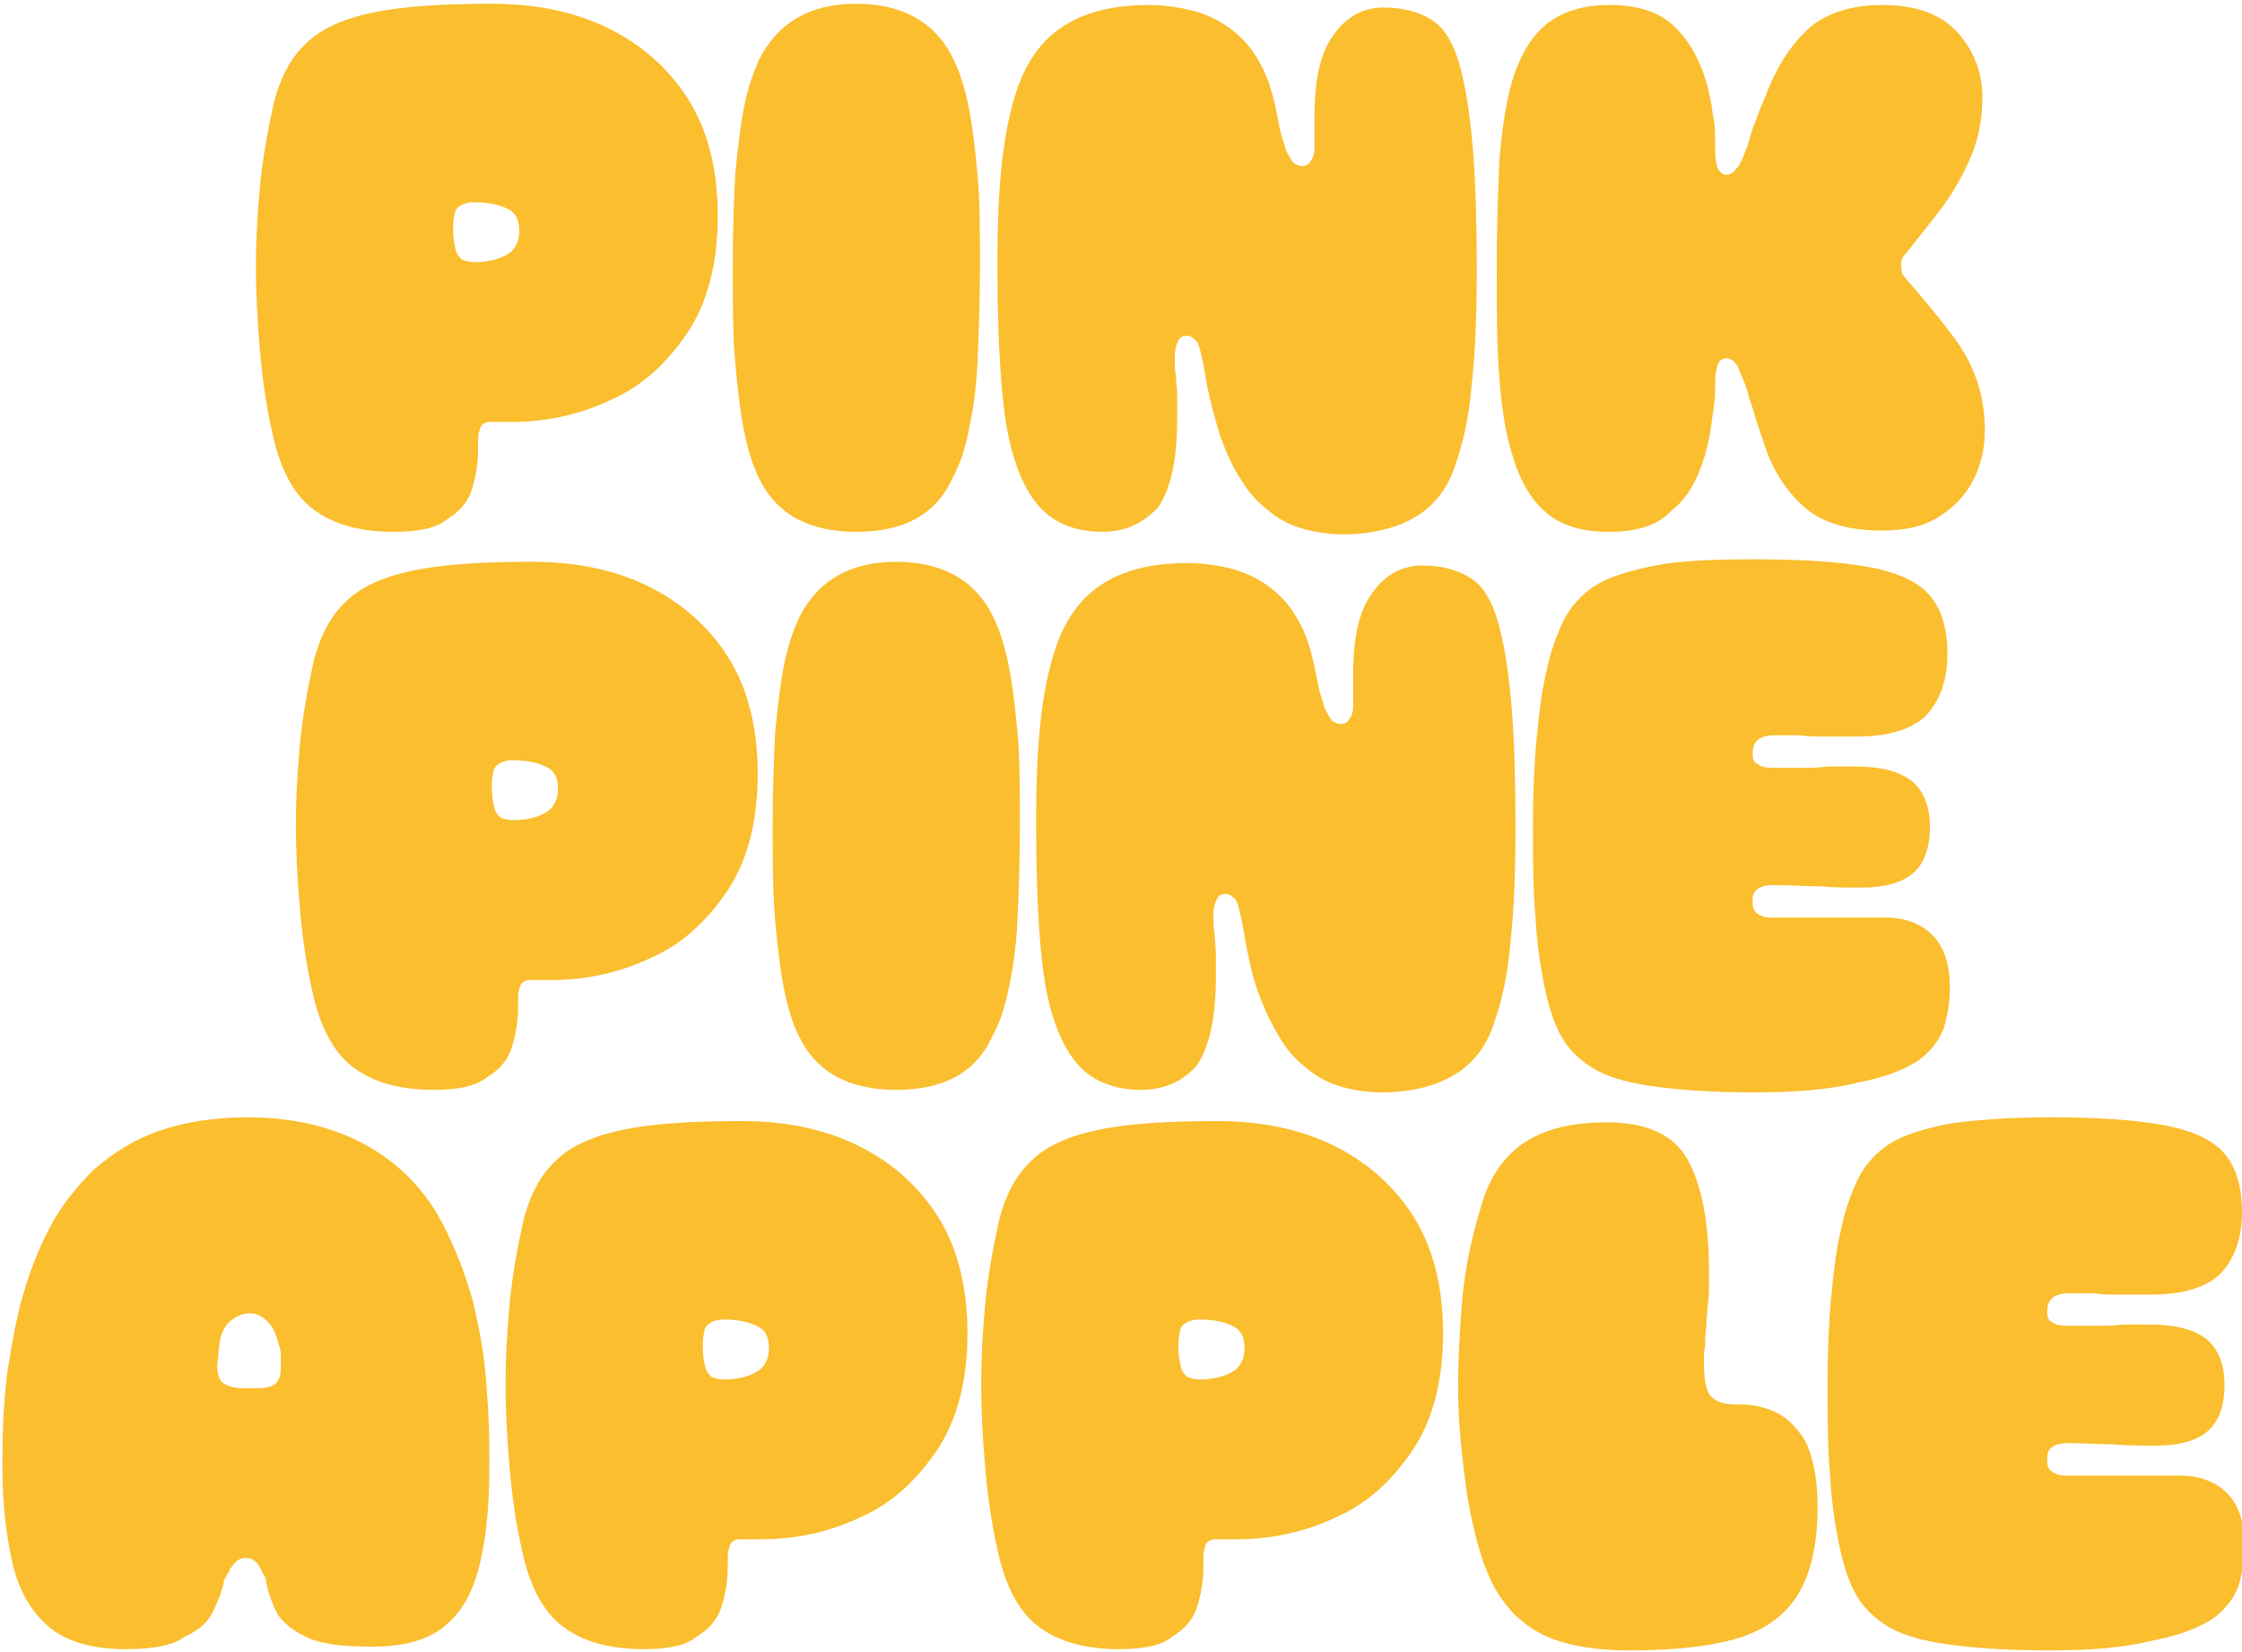 <?xml version="1.0" encoding="utf-8"?>
<!-- Generator: Adobe Illustrator 29.5.1, SVG Export Plug-In . SVG Version: 9.03 Build 0)  -->
<svg version="1.0" id="Layer_1" xmlns="http://www.w3.org/2000/svg" xmlns:xlink="http://www.w3.org/1999/xlink" x="0px" y="0px"
	 viewBox="0 0 179.6 132.3" enable-background="new 0 0 179.6 132.3" xml:space="preserve">
<g>
	<path fill="#FABE2E" d="M31.6,42.6c-2.8,0-4.9-0.6-6.5-1.8c-1.6-1.2-2.7-3.3-3.3-6.2c-0.5-2.2-0.8-4.4-1-6.8
		c-0.2-2.4-0.3-4.5-0.3-6.4c0-1.9,0.1-4,0.3-6.2c0.2-2.3,0.6-4.5,1.1-6.8c0.5-2.1,1.4-3.8,2.6-4.9c1.2-1.2,3-2,5.4-2.5
		c2.4-0.5,5.5-0.7,9.5-0.7c3.4,0,6.5,0.6,9.2,1.9c2.7,1.3,4.9,3.2,6.5,5.7c1.6,2.5,2.4,5.7,2.4,9.4s-0.8,6.9-2.4,9.3
		c-1.6,2.4-3.6,4.3-6.1,5.4c-2.5,1.2-5.2,1.8-8,1.8c-0.4,0-0.8,0-1,0s-0.5,0-0.7,0c-0.4,0-0.6,0.1-0.8,0.4c-0.1,0.3-0.2,0.6-0.2,0.9
		c0,0.1,0,0.2,0,0.3c0,0.1,0,0.2,0,0.3c0,0.1,0,0.2,0,0.3c0,1.2-0.2,2.2-0.5,3.2c-0.3,1-1,1.8-2,2.4C35,42.3,33.5,42.6,31.6,42.6z
		 M38,21c1,0,1.9-0.2,2.6-0.6c0.7-0.4,1-1.1,1-1.9c0-0.9-0.3-1.5-1-1.8c-0.6-0.3-1.5-0.5-2.5-0.5c-0.3,0-0.6,0-0.8,0.1
		c-0.2,0-0.4,0.2-0.6,0.3c-0.2,0.2-0.3,0.4-0.3,0.7c-0.1,0.3-0.1,0.7-0.1,1.2c0,0.6,0.1,1.1,0.2,1.5c0.1,0.4,0.3,0.6,0.5,0.8
		C37.3,20.9,37.6,21,38,21z"/>
	<path fill="#FABE2E" d="M68.6,42.6c-3.8,0-6.4-1.4-7.8-4.3c-0.5-1-0.9-2.3-1.2-3.8c-0.3-1.5-0.5-3.3-0.7-5.4
		c-0.2-2.2-0.2-4.8-0.2-7.8c0-2.9,0.1-5.4,0.2-7.4c0.2-2,0.4-3.8,0.7-5.3c0.3-1.5,0.7-2.7,1.2-3.8c1.5-3,4.1-4.5,7.8-4.5
		s6.4,1.5,7.8,4.5c0.5,1,0.9,2.3,1.2,3.8c0.3,1.5,0.5,3.2,0.7,5.3c0.2,2.1,0.2,4.5,0.2,7.4c0,3.1-0.1,5.7-0.2,7.8
		c-0.1,2.2-0.4,4-0.7,5.4c-0.3,1.5-0.7,2.7-1.3,3.8C75,41.2,72.4,42.6,68.6,42.6z"/>
	<path fill="#FABE2E" d="M88.3,42.6c-1.8,0-3.3-0.5-4.4-1.4c-1.1-0.9-2-2.4-2.6-4.3c-0.6-1.8-0.9-3.9-1.1-6.5
		c-0.2-2.6-0.3-5.6-0.3-9.1c0-3.2,0.1-6.1,0.4-8.6c0.3-2.5,0.8-4.7,1.5-6.4c0.8-1.9,2-3.4,3.7-4.4c1.7-1,3.9-1.5,6.5-1.5
		c1.3,0,2.6,0.2,3.7,0.5c1.1,0.3,2.1,0.8,3,1.5c0.9,0.7,1.6,1.5,2.2,2.6c0.6,1,1,2.3,1.3,3.7c0.2,0.9,0.3,1.7,0.5,2.3
		c0.2,0.6,0.3,1.1,0.5,1.4c0.2,0.3,0.3,0.6,0.5,0.7c0.2,0.1,0.4,0.2,0.6,0.2c0.3,0,0.5-0.1,0.7-0.4c0.2-0.3,0.3-0.6,0.3-1
		c0-0.2,0-0.4,0-0.6c0-0.2,0-0.4,0-0.6c0-0.2,0-0.4,0-0.6c0-0.2,0-0.5,0-0.8c0-3,0.5-5.2,1.6-6.6c1-1.4,2.4-2.1,3.9-2.1
		c1.5,0,2.8,0.3,3.9,1c1.1,0.7,1.9,2.1,2.4,4.3c0.4,1.6,0.7,3.7,0.9,6.2s0.3,5.7,0.3,9.4c0,3.5-0.1,6.6-0.4,9.2
		c-0.2,2.6-0.7,4.8-1.3,6.5c-0.6,1.9-1.7,3.3-3.2,4.2c-1.5,0.9-3.5,1.4-5.8,1.4c-1.3,0-2.4-0.2-3.4-0.5c-1-0.3-1.9-0.8-2.7-1.5
		c-0.8-0.6-1.5-1.4-2.1-2.4c-0.6-0.9-1.1-2-1.6-3.3c-0.4-1.3-0.8-2.7-1.1-4.2c-0.1-0.6-0.2-1.2-0.3-1.7c-0.1-0.5-0.2-0.9-0.3-1.3
		c-0.1-0.3-0.2-0.6-0.4-0.7c-0.2-0.2-0.4-0.3-0.6-0.3c-0.3,0-0.6,0.1-0.7,0.4c-0.2,0.3-0.3,0.8-0.3,1.5c0,0.4,0,0.8,0.1,1.3
		c0,0.5,0.1,1,0.1,1.6c0,0.5,0,1.1,0,1.8c0,3.3-0.5,5.6-1.5,7.1C91.6,41.9,90.2,42.6,88.3,42.6z"/>
	<path fill="#FABE2E" d="M128.9,42.6c-2.2,0-3.8-0.5-5-1.5c-1.2-1-2.1-2.5-2.7-4.5c-0.6-1.8-0.9-3.9-1.1-6.4
		c-0.2-2.5-0.2-5.5-0.2-8.8c0-3.1,0.1-5.9,0.2-8.4c0.2-2.5,0.5-4.6,1-6.4c0.6-2,1.5-3.6,2.7-4.6c1.2-1,2.9-1.6,5.1-1.6
		c2.2,0,3.9,0.5,5.1,1.6c1.2,1.1,2.1,2.6,2.7,4.6c0.2,0.8,0.4,1.6,0.5,2.5c0.2,0.9,0.2,1.9,0.2,3.1c0,0.6,0.1,1,0.2,1.3
		c0.2,0.3,0.4,0.5,0.7,0.5c0.3,0,0.6-0.2,0.8-0.5c0.3-0.3,0.5-0.8,0.8-1.6c0.2-0.5,0.3-1,0.5-1.6c0.2-0.5,0.4-1,0.6-1.6
		c0.2-0.5,0.5-1.1,0.7-1.7c0.9-2.1,2-3.7,3.4-4.9c1.4-1.1,3.3-1.7,5.7-1.7c2.8,0,4.8,0.8,6.1,2.3c1.3,1.5,1.9,3.2,1.9,5.1
		c0,1.4-0.2,2.7-0.6,3.9c-0.4,1.2-1,2.4-1.8,3.7c-0.8,1.3-2,2.7-3.4,4.5c-0.2,0.2-0.3,0.4-0.5,0.6c-0.2,0.2-0.2,0.5-0.2,0.9
		c0,0.3,0.1,0.6,0.2,0.7s0.3,0.4,0.5,0.6c1.4,1.6,2.6,3.1,3.5,4.3c0.9,1.2,1.5,2.4,1.9,3.6s0.6,2.5,0.6,3.9c0,1.4-0.3,2.7-0.9,3.9
		c-0.6,1.2-1.5,2.2-2.8,3c-1.2,0.8-2.8,1.1-4.6,1.1c-2.8,0-4.9-0.7-6.3-2c-1.4-1.3-2.4-2.9-3-4.7c-0.2-0.6-0.4-1.2-0.6-1.8
		c-0.2-0.5-0.3-1.1-0.5-1.6c-0.2-0.5-0.3-1.1-0.5-1.6c-0.3-0.7-0.5-1.3-0.7-1.6c-0.2-0.3-0.5-0.5-0.8-0.5c-0.3,0-0.6,0.2-0.7,0.5
		s-0.2,0.8-0.2,1.3c0,0.6,0,1.3-0.1,2c-0.1,0.7-0.2,1.4-0.3,2.1c-0.1,0.7-0.3,1.3-0.4,1.8c-0.6,2-1.4,3.5-2.7,4.5
		C132.8,42.1,131.1,42.6,128.9,42.6z"/>
	<path fill="#FABE2E" d="M34.8,87.3c-2.8,0-4.9-0.6-6.5-1.8c-1.6-1.2-2.7-3.3-3.3-6.2c-0.5-2.2-0.8-4.4-1-6.8
		c-0.2-2.4-0.3-4.5-0.3-6.4c0-1.9,0.1-4,0.3-6.2c0.2-2.3,0.6-4.5,1.1-6.8c0.5-2.1,1.4-3.8,2.6-4.9c1.2-1.2,3-2,5.4-2.5
		c2.4-0.5,5.5-0.7,9.5-0.7c3.4,0,6.5,0.6,9.2,1.9c2.7,1.3,4.9,3.2,6.5,5.7c1.6,2.5,2.4,5.7,2.4,9.4s-0.8,6.9-2.4,9.3
		c-1.6,2.4-3.6,4.3-6.1,5.4c-2.5,1.2-5.2,1.8-8,1.8c-0.4,0-0.8,0-1,0s-0.5,0-0.7,0c-0.4,0-0.6,0.1-0.8,0.4c-0.1,0.3-0.2,0.6-0.2,0.9
		c0,0.1,0,0.2,0,0.3c0,0.1,0,0.2,0,0.3c0,0.1,0,0.2,0,0.3c0,1.2-0.2,2.2-0.5,3.2c-0.3,1-1,1.8-2,2.4C38.1,87,36.7,87.3,34.8,87.3z
		 M41.1,65.7c1,0,1.9-0.2,2.6-0.6c0.7-0.4,1-1.1,1-1.9c0-0.9-0.3-1.5-1-1.8c-0.6-0.3-1.5-0.5-2.5-0.5c-0.3,0-0.6,0-0.8,0.1
		c-0.2,0-0.4,0.2-0.6,0.3c-0.2,0.2-0.3,0.4-0.3,0.7c-0.1,0.3-0.1,0.7-0.1,1.2c0,0.6,0.1,1.1,0.2,1.5c0.1,0.4,0.3,0.6,0.5,0.8
		C40.4,65.6,40.7,65.7,41.1,65.7z"/>
	<path fill="#FABE2E" d="M71.8,87.3c-3.8,0-6.4-1.4-7.8-4.3c-0.5-1-0.9-2.3-1.2-3.8c-0.3-1.5-0.5-3.3-0.7-5.4
		c-0.2-2.2-0.2-4.8-0.2-7.8c0-2.9,0.1-5.4,0.2-7.4c0.2-2,0.4-3.8,0.7-5.3c0.3-1.5,0.7-2.7,1.2-3.8c1.5-3,4.1-4.5,7.8-4.5
		s6.4,1.5,7.8,4.5c0.5,1,0.9,2.3,1.2,3.8c0.3,1.5,0.5,3.2,0.7,5.3c0.2,2.1,0.2,4.5,0.2,7.4c0,3.1-0.1,5.7-0.2,7.8
		c-0.1,2.2-0.4,4-0.7,5.4c-0.3,1.5-0.7,2.7-1.3,3.8C78.2,85.9,75.6,87.3,71.8,87.3z"/>
	<path fill="#FABE2E" d="M91.4,87.3c-1.8,0-3.3-0.5-4.4-1.4s-2-2.4-2.6-4.3c-0.6-1.8-0.9-3.9-1.1-6.5c-0.2-2.6-0.3-5.6-0.3-9.1
		c0-3.2,0.1-6.1,0.4-8.6c0.3-2.5,0.8-4.7,1.5-6.4c0.8-1.9,2-3.4,3.7-4.4c1.7-1,3.9-1.5,6.5-1.5c1.3,0,2.6,0.2,3.7,0.5
		c1.1,0.3,2.1,0.8,3,1.5c0.9,0.7,1.6,1.5,2.2,2.6c0.6,1,1,2.3,1.3,3.7c0.2,0.9,0.3,1.7,0.5,2.3c0.2,0.6,0.3,1.1,0.5,1.4
		c0.2,0.3,0.3,0.6,0.5,0.7c0.2,0.1,0.4,0.2,0.6,0.2c0.3,0,0.5-0.1,0.7-0.4c0.2-0.3,0.3-0.6,0.3-1c0-0.2,0-0.4,0-0.6
		c0-0.2,0-0.4,0-0.6c0-0.2,0-0.4,0-0.6c0-0.2,0-0.5,0-0.8c0-3,0.5-5.2,1.6-6.6c1-1.4,2.4-2.1,3.9-2.1c1.5,0,2.8,0.3,3.9,1
		c1.1,0.7,1.9,2.1,2.4,4.3c0.4,1.6,0.7,3.7,0.9,6.2s0.3,5.7,0.3,9.4c0,3.5-0.1,6.6-0.4,9.2c-0.2,2.6-0.7,4.8-1.3,6.5
		c-0.6,1.9-1.7,3.3-3.2,4.2c-1.5,0.9-3.5,1.4-5.8,1.4c-1.3,0-2.4-0.2-3.4-0.5c-1-0.3-1.9-0.8-2.7-1.5c-0.8-0.6-1.5-1.4-2.1-2.4
		s-1.1-2-1.6-3.3s-0.8-2.7-1.1-4.2c-0.1-0.6-0.2-1.2-0.3-1.7c-0.1-0.5-0.2-0.9-0.3-1.3c-0.1-0.3-0.2-0.6-0.4-0.7
		c-0.2-0.2-0.4-0.3-0.6-0.3c-0.3,0-0.6,0.1-0.7,0.4c-0.2,0.3-0.3,0.8-0.3,1.5c0,0.4,0,0.8,0.1,1.3c0,0.5,0.1,1,0.1,1.6
		c0,0.5,0,1.1,0,1.8c0,3.3-0.5,5.6-1.5,7.1C94.8,86.6,93.3,87.3,91.4,87.3z"/>
	<path fill="#FABE2E" d="M140.5,87.5c-3.4,0-6.1-0.2-8.2-0.5c-2.1-0.3-3.7-0.8-4.8-1.5c-1.1-0.7-2-1.6-2.6-2.8
		c-0.5-1-0.9-2.3-1.2-3.8s-0.6-3.4-0.7-5.5c-0.2-2.1-0.2-4.6-0.2-7.3c0-2.6,0.1-4.9,0.3-7c0.2-2,0.4-3.8,0.8-5.4
		c0.3-1.5,0.8-2.8,1.3-3.9c0.6-1.2,1.5-2.2,2.6-2.9c1.1-0.7,2.8-1.2,4.8-1.6s4.8-0.5,8.1-0.5c3.7,0,6.6,0.2,8.9,0.6
		c2.2,0.4,3.9,1.1,4.9,2.2c1,1.1,1.5,2.7,1.5,4.8c0,2.1-0.6,3.7-1.7,4.9c-1.1,1.1-3,1.7-5.5,1.7c-1.1,0-2,0-2.7,0
		c-0.7,0-1.3,0-1.9-0.1c-0.6,0-1.3,0-2.1,0c-0.5,0-0.9,0.1-1.2,0.3c-0.3,0.2-0.5,0.6-0.5,1.1c0,0,0,0.1,0,0.1c0,0,0,0.1,0,0.1
		c0,0.3,0.1,0.6,0.4,0.7c0.2,0.2,0.6,0.3,1.2,0.3c0.9,0,1.7,0,2.4,0c0.7,0,1.3,0,2-0.1c0.7,0,1.4,0,2.2,0c2.1,0,3.6,0.4,4.6,1.2
		c0.9,0.8,1.4,2,1.4,3.6c0,1.6-0.4,2.9-1.3,3.7c-0.9,0.8-2.3,1.2-4.2,1.2c-1.1,0-2.2,0-3.3-0.1c-1.1,0-2.4-0.1-3.8-0.1
		c-1,0-1.6,0.4-1.6,1.1c0,0,0,0.1,0,0.1c0,0,0,0,0,0.1c0,0,0,0,0,0.1c0,0,0,0.1,0,0.1c0,0.3,0.1,0.6,0.4,0.8c0.3,0.2,0.6,0.3,1,0.3
		c1,0,2,0,2.8,0c0.8,0,1.7,0,2.7,0c1,0,2.3,0,3.8,0s2.8,0.5,3.7,1.4c0.9,0.9,1.4,2.3,1.4,4.2c0,1.2-0.2,2.3-0.5,3.3
		c-0.4,1-1.1,1.9-2.1,2.6c-1.1,0.7-2.6,1.3-4.7,1.7C146.5,87.3,143.8,87.5,140.5,87.5z"/>
	<path fill="#FABE2E" d="M10.1,132.1c-2.7,0-4.8-0.6-6.2-1.8c-1.4-1.2-2.4-2.9-2.9-5.1c-0.5-2.2-0.8-4.7-0.8-7.5
		c0-1.6,0-3.1,0.1-4.6c0.1-1.5,0.2-2.9,0.5-4.4c0.2-1.4,0.5-2.8,0.8-4.1c0.6-2.2,1.3-4.2,2.3-6.1c0.9-1.8,2.2-3.4,3.6-4.8
		c1.5-1.3,3.2-2.4,5.2-3.1c2-0.7,4.4-1.1,7.1-1.1c2.7,0,5,0.4,7,1.1c2,0.7,3.7,1.7,5.2,3c1.5,1.3,2.7,2.9,3.6,4.7
		c0.9,1.8,1.7,3.8,2.3,6c0.3,1.3,0.6,2.7,0.8,4.1c0.2,1.4,0.3,2.9,0.4,4.5c0.1,1.5,0.1,3.1,0.1,4.6c0,2.8-0.2,5.3-0.7,7.5
		c-0.5,2.2-1.3,3.9-2.7,5.1c-1.3,1.2-3.3,1.8-6,1.8c-2.3,0-4-0.2-5.1-0.7c-1.1-0.5-1.9-1.1-2.4-1.8c-0.4-0.7-0.7-1.5-0.9-2.3
		c0-0.2-0.1-0.3-0.1-0.5c0-0.2-0.1-0.3-0.2-0.5c-0.1-0.1-0.1-0.3-0.2-0.4c-0.1-0.2-0.2-0.3-0.3-0.5c-0.1-0.1-0.3-0.2-0.4-0.3
		c-0.2-0.1-0.3-0.1-0.5-0.1c-0.2,0-0.3,0-0.5,0.1c-0.2,0.1-0.3,0.2-0.4,0.3c-0.1,0.1-0.2,0.3-0.4,0.5c0,0.1-0.1,0.3-0.2,0.4
		c-0.1,0.1-0.1,0.3-0.2,0.4s-0.1,0.3-0.1,0.4c-0.2,0.8-0.5,1.5-0.9,2.3c-0.4,0.8-1.1,1.4-2.2,1.9C13.9,131.8,12.3,132.1,10.1,132.1z
		 M19.8,111.2c0.1,0,0.2,0,0.4,0c0.1,0,0.2,0,0.4,0c0.7,0,1.2-0.1,1.5-0.4s0.4-0.7,0.4-1.3c0-0.3,0-0.7,0-1c0-0.3-0.1-0.6-0.2-0.9
		c-0.1-0.5-0.3-0.9-0.5-1.3c-0.2-0.3-0.5-0.6-0.8-0.8c-0.3-0.2-0.6-0.3-1-0.3c-0.4,0-0.7,0.1-1.1,0.3c-0.3,0.2-0.6,0.4-0.8,0.7
		c-0.2,0.3-0.4,0.7-0.5,1.3c0,0.3-0.1,0.5-0.1,0.9c0,0.3-0.1,0.7-0.1,1.1c0,0.6,0.2,1.1,0.5,1.3c0.3,0.2,0.8,0.4,1.5,0.4
		c0.1,0,0.2,0,0.3,0C19.6,111.2,19.7,111.2,19.8,111.2z"/>
	<path fill="#FABE2E" d="M51.6,132.1c-2.8,0-4.9-0.6-6.5-1.8c-1.6-1.2-2.7-3.3-3.3-6.2c-0.5-2.2-0.8-4.4-1-6.8
		c-0.2-2.4-0.3-4.5-0.3-6.4c0-1.9,0.1-4,0.3-6.2c0.2-2.3,0.6-4.5,1.1-6.8c0.5-2.1,1.4-3.8,2.6-4.9c1.2-1.2,3-2,5.4-2.5
		c2.4-0.5,5.5-0.7,9.5-0.7c3.4,0,6.5,0.6,9.2,1.9c2.7,1.3,4.9,3.2,6.5,5.7c1.6,2.5,2.4,5.7,2.4,9.4s-0.8,6.9-2.4,9.3
		c-1.6,2.4-3.6,4.3-6.1,5.4c-2.5,1.2-5.2,1.8-8,1.8c-0.4,0-0.8,0-1,0s-0.5,0-0.7,0c-0.4,0-0.6,0.1-0.8,0.4c-0.1,0.3-0.2,0.6-0.2,0.9
		c0,0.1,0,0.2,0,0.3c0,0.1,0,0.2,0,0.3c0,0.1,0,0.2,0,0.3c0,1.2-0.2,2.2-0.5,3.2c-0.3,1-1,1.8-2,2.4C55,131.8,53.5,132.1,51.6,132.1
		z M58,110.5c1,0,1.9-0.2,2.6-0.6c0.7-0.4,1-1.1,1-1.9c0-0.9-0.3-1.5-1-1.8c-0.6-0.3-1.5-0.5-2.5-0.5c-0.3,0-0.6,0-0.8,0.1
		c-0.2,0-0.4,0.2-0.6,0.3c-0.2,0.2-0.3,0.4-0.3,0.7c-0.1,0.3-0.1,0.7-0.1,1.2c0,0.6,0.1,1.1,0.2,1.5c0.1,0.4,0.3,0.6,0.5,0.8
		C57.3,110.4,57.6,110.5,58,110.5z"/>
	<path fill="#FABE2E" d="M89.7,132.1c-2.8,0-4.9-0.6-6.5-1.8c-1.6-1.2-2.7-3.3-3.3-6.2c-0.5-2.2-0.8-4.4-1-6.8
		c-0.2-2.4-0.3-4.5-0.3-6.4c0-1.9,0.1-4,0.3-6.2c0.2-2.3,0.6-4.5,1.1-6.8c0.5-2.1,1.4-3.8,2.6-4.9c1.2-1.2,3-2,5.4-2.5
		c2.4-0.5,5.5-0.7,9.5-0.7c3.4,0,6.5,0.6,9.2,1.9c2.7,1.3,4.9,3.2,6.5,5.7c1.6,2.5,2.4,5.7,2.4,9.4s-0.8,6.9-2.4,9.3
		c-1.6,2.4-3.6,4.3-6.1,5.4c-2.5,1.2-5.2,1.8-8,1.8c-0.4,0-0.8,0-1,0s-0.5,0-0.7,0c-0.4,0-0.6,0.1-0.8,0.4c-0.1,0.3-0.2,0.6-0.2,0.9
		c0,0.1,0,0.2,0,0.3c0,0.1,0,0.2,0,0.3c0,0.1,0,0.2,0,0.3c0,1.2-0.2,2.2-0.5,3.2c-0.3,1-1,1.8-2,2.4
		C93.1,131.8,91.6,132.1,89.7,132.1z M96.1,110.5c1,0,1.9-0.2,2.6-0.6c0.7-0.4,1-1.1,1-1.9c0-0.9-0.3-1.5-1-1.8
		c-0.6-0.3-1.5-0.5-2.5-0.5c-0.3,0-0.6,0-0.8,0.1c-0.2,0-0.4,0.2-0.6,0.3c-0.2,0.2-0.3,0.4-0.3,0.7c-0.1,0.3-0.1,0.7-0.1,1.2
		c0,0.6,0.1,1.1,0.2,1.5c0.1,0.4,0.3,0.6,0.5,0.8C95.4,110.4,95.7,110.5,96.1,110.5z"/>
	<path fill="#FABE2E" d="M130.5,132.2c-2.4,0-4.3-0.3-5.8-0.8c-1.5-0.5-2.6-1.3-3.5-2.2c-0.8-0.9-1.5-1.9-1.9-2.9
		c-0.6-1.3-1-2.8-1.4-4.6c-0.4-1.8-0.6-3.6-0.8-5.4c-0.2-1.9-0.3-3.5-0.3-5c0-2,0.1-4.3,0.3-6.8s0.7-5.1,1.5-7.7
		c0.6-2.3,1.8-4.1,3.4-5.2c1.6-1.1,3.8-1.7,6.7-1.7c3.2,0,5.4,1,6.5,3s1.7,5,1.7,8.8c0,0.5,0,1,0,1.4c0,0.5,0,0.9-0.1,1.4
		c0,0.5-0.1,0.9-0.1,1.4s-0.1,0.9-0.1,1.3c0,0.4,0,0.8-0.1,1.1c0,0.4,0,0.7,0,1c0,1.3,0.2,2.2,0.6,2.6c0.4,0.4,1.1,0.6,1.9,0.6
		c0,0,0.1,0,0.1,0s0.1,0,0.2,0s0.1,0,0.2,0c0.9,0,1.8,0.2,2.7,0.6c0.9,0.4,1.7,1.2,2.4,2.3c0.6,1.2,1,2.9,1,5.3
		c0,2.9-0.5,5.2-1.5,6.9c-1,1.7-2.6,2.9-4.8,3.6C137,131.9,134.1,132.2,130.5,132.2z"/>
	<path fill="#FABE2E" d="M164.1,132.2c-3.4,0-6.1-0.2-8.2-0.5c-2.1-0.3-3.7-0.8-4.8-1.5c-1.1-0.7-2-1.6-2.6-2.8
		c-0.5-1-0.9-2.3-1.2-3.8s-0.6-3.4-0.7-5.5c-0.2-2.1-0.2-4.6-0.2-7.3c0-2.6,0.1-4.9,0.3-7c0.2-2,0.4-3.8,0.8-5.4
		c0.3-1.5,0.8-2.8,1.3-3.9c0.6-1.2,1.5-2.2,2.6-2.9c1.1-0.7,2.8-1.2,4.8-1.6c2.1-0.3,4.8-0.5,8.1-0.5c3.7,0,6.6,0.2,8.9,0.6
		c2.2,0.4,3.9,1.1,4.9,2.2c1,1.1,1.5,2.7,1.5,4.8c0,2.1-0.6,3.7-1.7,4.9c-1.1,1.1-3,1.7-5.5,1.7c-1.1,0-2,0-2.7,0
		c-0.7,0-1.3,0-1.9-0.1c-0.6,0-1.3,0-2.1,0c-0.5,0-0.9,0.1-1.2,0.3c-0.3,0.2-0.5,0.6-0.5,1.1c0,0,0,0.1,0,0.1c0,0,0,0.1,0,0.1
		c0,0.3,0.1,0.6,0.4,0.7c0.2,0.2,0.6,0.3,1.2,0.3c0.9,0,1.7,0,2.4,0c0.7,0,1.3,0,2-0.1c0.7,0,1.4,0,2.2,0c2.1,0,3.6,0.4,4.6,1.2
		c0.9,0.8,1.4,2,1.4,3.6c0,1.6-0.4,2.9-1.3,3.7c-0.9,0.8-2.3,1.2-4.2,1.2c-1.1,0-2.2,0-3.3-0.1c-1.1,0-2.4-0.1-3.8-0.1
		c-1,0-1.6,0.4-1.6,1.1c0,0,0,0.1,0,0.1c0,0,0,0,0,0.1c0,0,0,0,0,0.1c0,0,0,0.1,0,0.1c0,0.3,0.1,0.6,0.4,0.8c0.3,0.2,0.6,0.3,1,0.3
		c1,0,2,0,2.8,0c0.8,0,1.7,0,2.7,0c1,0,2.3,0,3.8,0s2.8,0.5,3.7,1.4c0.9,0.9,1.4,2.3,1.4,4.2c0,1.2-0.2,2.3-0.5,3.3
		c-0.4,1-1.1,1.9-2.1,2.6c-1.1,0.7-2.6,1.3-4.7,1.7C170.1,132,167.4,132.2,164.1,132.2z"/>
</g>
</svg>

